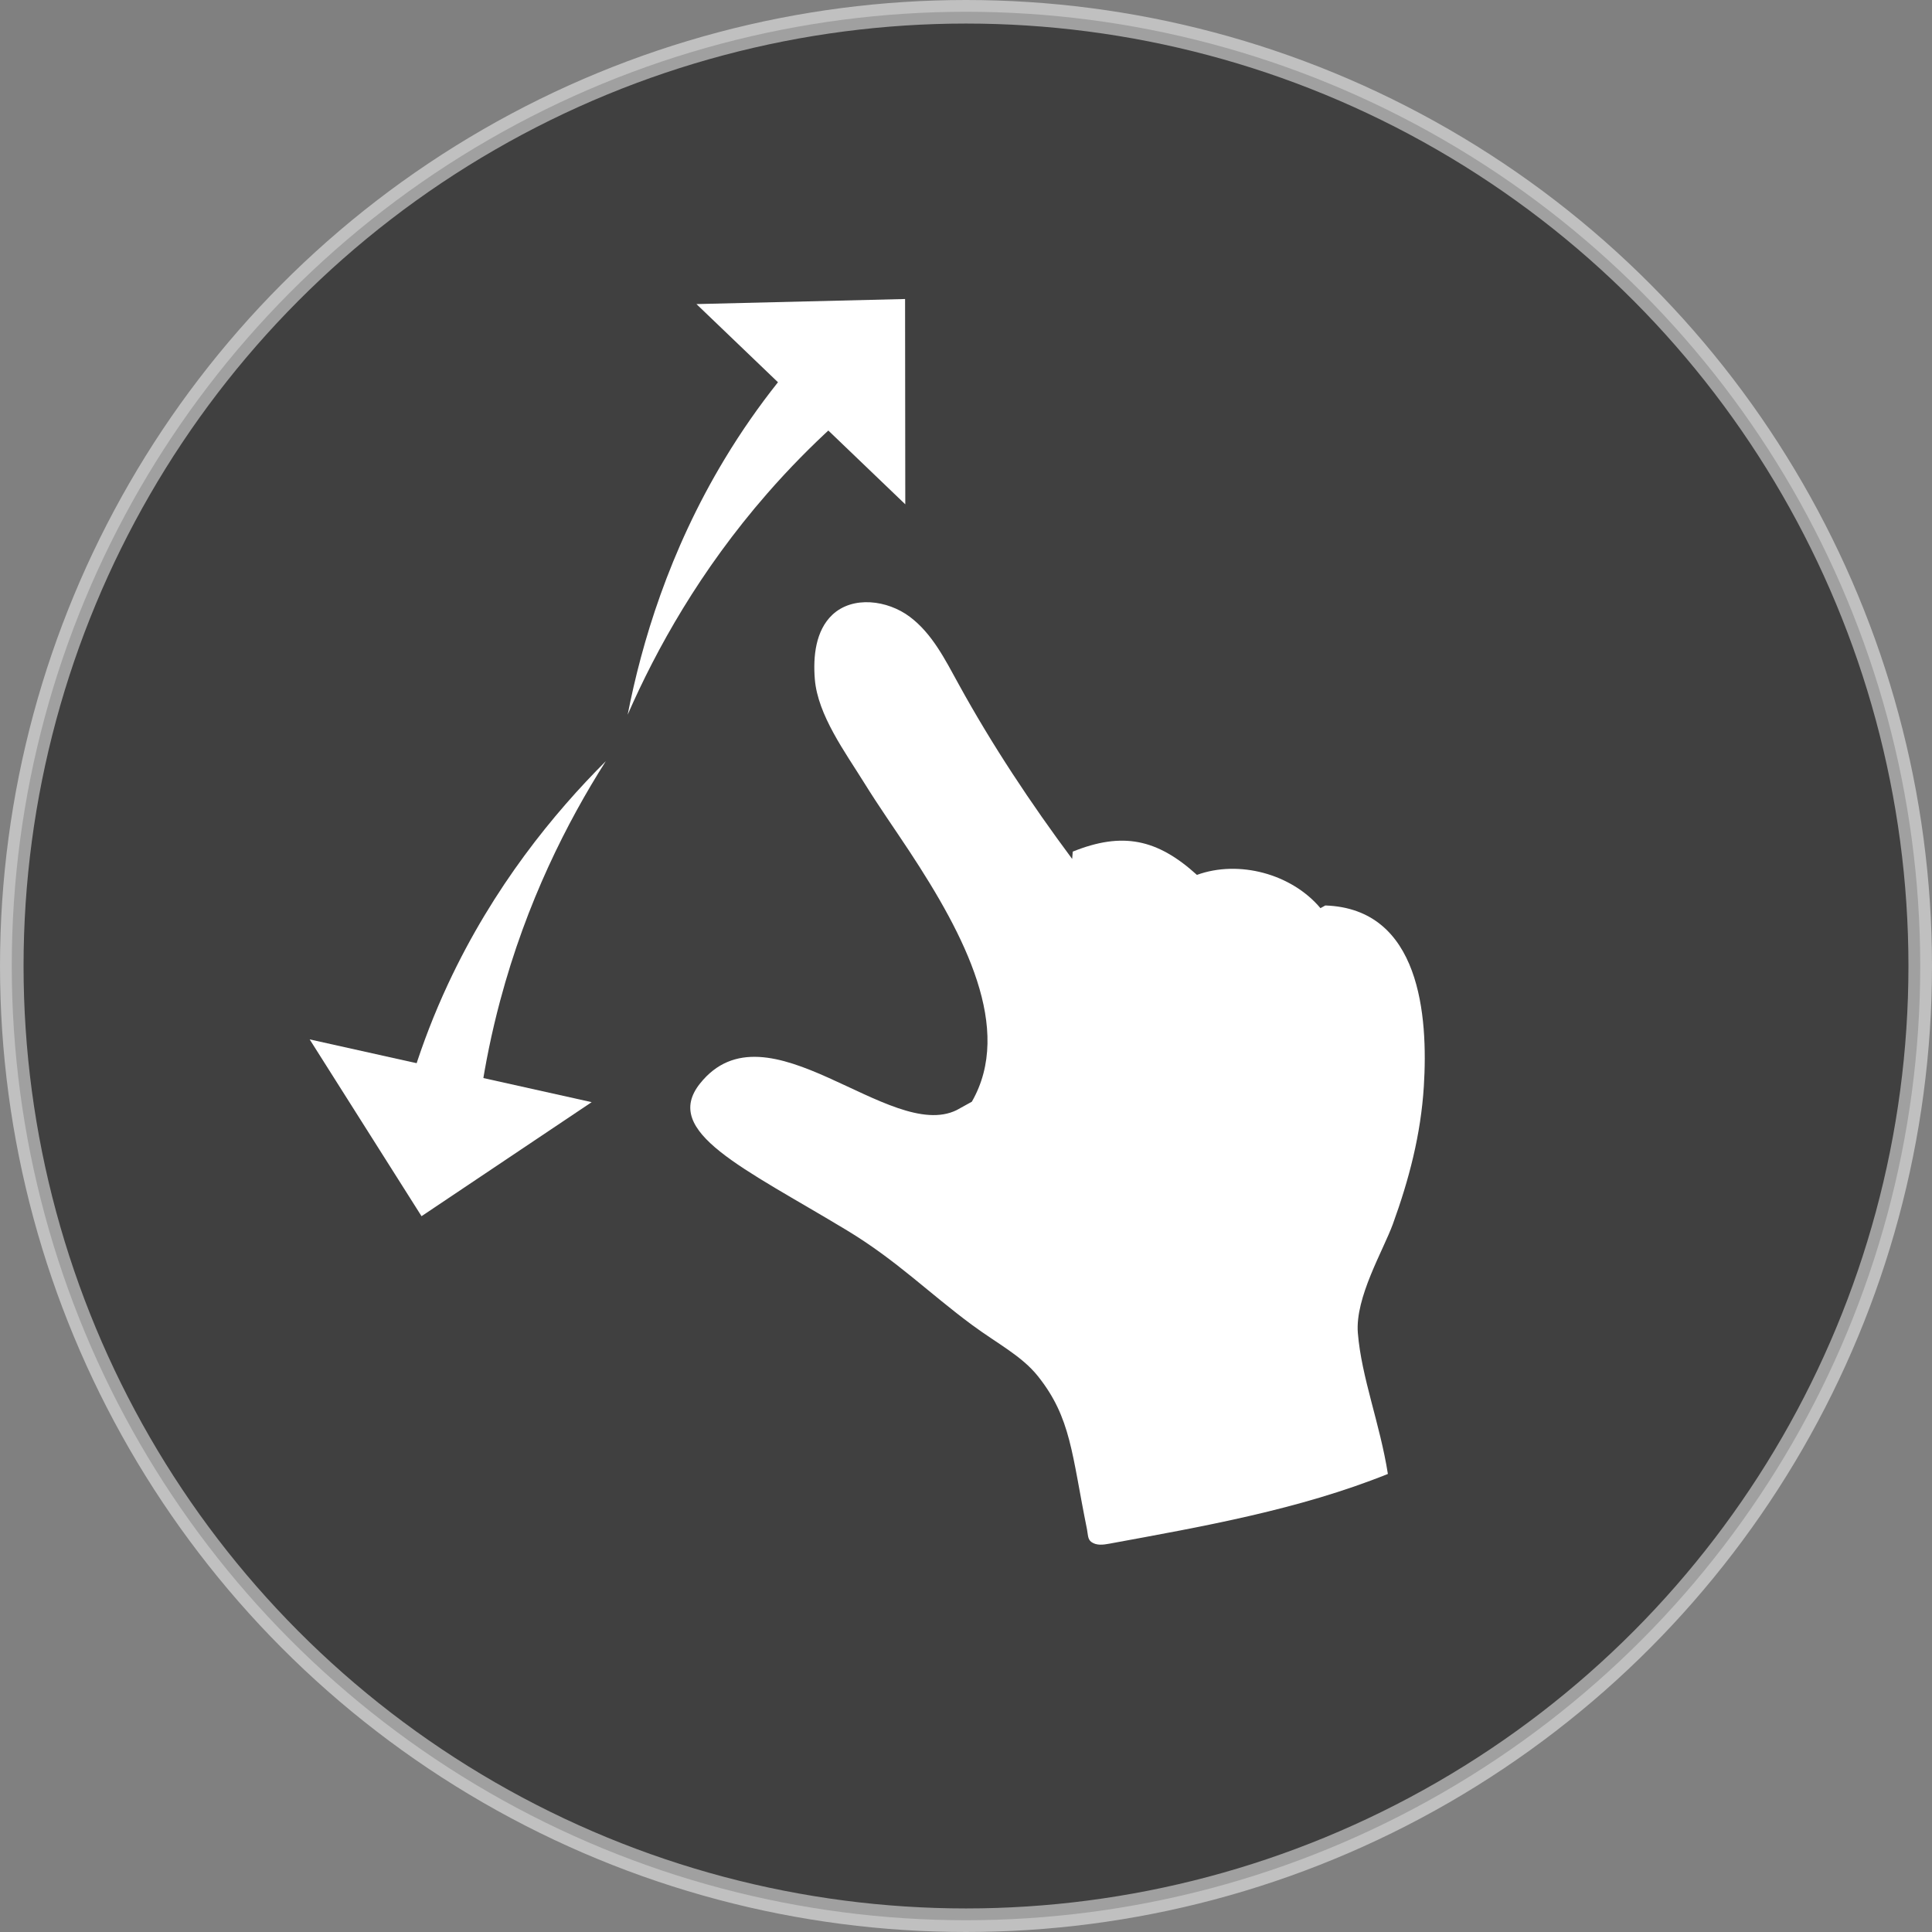 <svg width="82" height="82" viewBox="0 0 82 82" fill="none" xmlns="http://www.w3.org/2000/svg">
<rect x="0" y="0" width="82" height="82" fill="#808080" stroke="none"/>
<circle opacity="0.5" cx="41" cy="41" r="40.5" fill="black" stroke="white"/>
<path d="M57.631 56.574C57.511 55.065 58.714 53.065 59.119 51.949C59.805 50.059 60.304 48.156 60.432 46.108C60.618 43.119 60.286 38.569 56.25 38.431L56.044 38.545C54.819 37.087 52.58 36.487 50.801 37.133C49.115 35.604 47.639 35.296 45.531 36.145L45.506 36.456C43.755 34.103 42.104 31.617 40.688 29.038C40.112 27.99 39.565 26.893 38.618 26.181C37.67 25.468 36.194 25.276 35.326 26.095C34.62 26.762 34.504 27.855 34.584 28.83C34.708 30.349 35.874 31.929 36.672 33.214C37.338 34.287 37.924 35.107 38.601 36.135C40.947 39.697 43.019 43.673 41.248 46.76L40.606 47.115C37.765 48.514 32.55 42.429 29.71 45.989C28.071 48.044 31.557 49.568 35.947 52.22C38.055 53.494 39.427 54.883 41.26 56.237C42.329 57.027 43.366 57.548 44.053 58.41C45.466 60.183 45.486 61.707 46.136 64.913C46.175 65.11 46.16 65.327 46.316 65.443C46.535 65.605 46.822 65.567 47.076 65.52C51.063 64.787 55.144 64.072 58.906 62.559C58.572 60.431 57.782 58.457 57.631 56.571L57.631 56.574Z" fill="white"/>
<path d="M17.891 51.619L13.143 44.115L25.112 46.779L17.891 51.619Z" fill="white"/>
<path d="M25.705 32.314C23.519 34.5 20.946 37.622 19.012 41.773C17.832 44.307 17.141 46.685 16.733 48.741C17.843 49.14 18.953 49.539 20.062 49.94C20.172 47.73 20.499 45.198 21.23 42.465C22.349 38.277 24.074 34.885 25.707 32.315L25.705 32.314Z" fill="white"/>
<path d="M38.414 12.691L29.559 12.906L38.423 21.405L38.414 12.691Z" fill="white"/>
<path d="M26.64 30.334C27.234 27.295 28.389 23.411 30.75 19.492C32.192 17.099 33.778 15.199 35.253 13.713C36.201 14.416 37.149 15.119 38.097 15.822C36.329 17.144 34.413 18.826 32.557 20.953C29.712 24.216 27.862 27.541 26.641 30.332L26.64 30.334Z" fill="white"/>
</svg>
